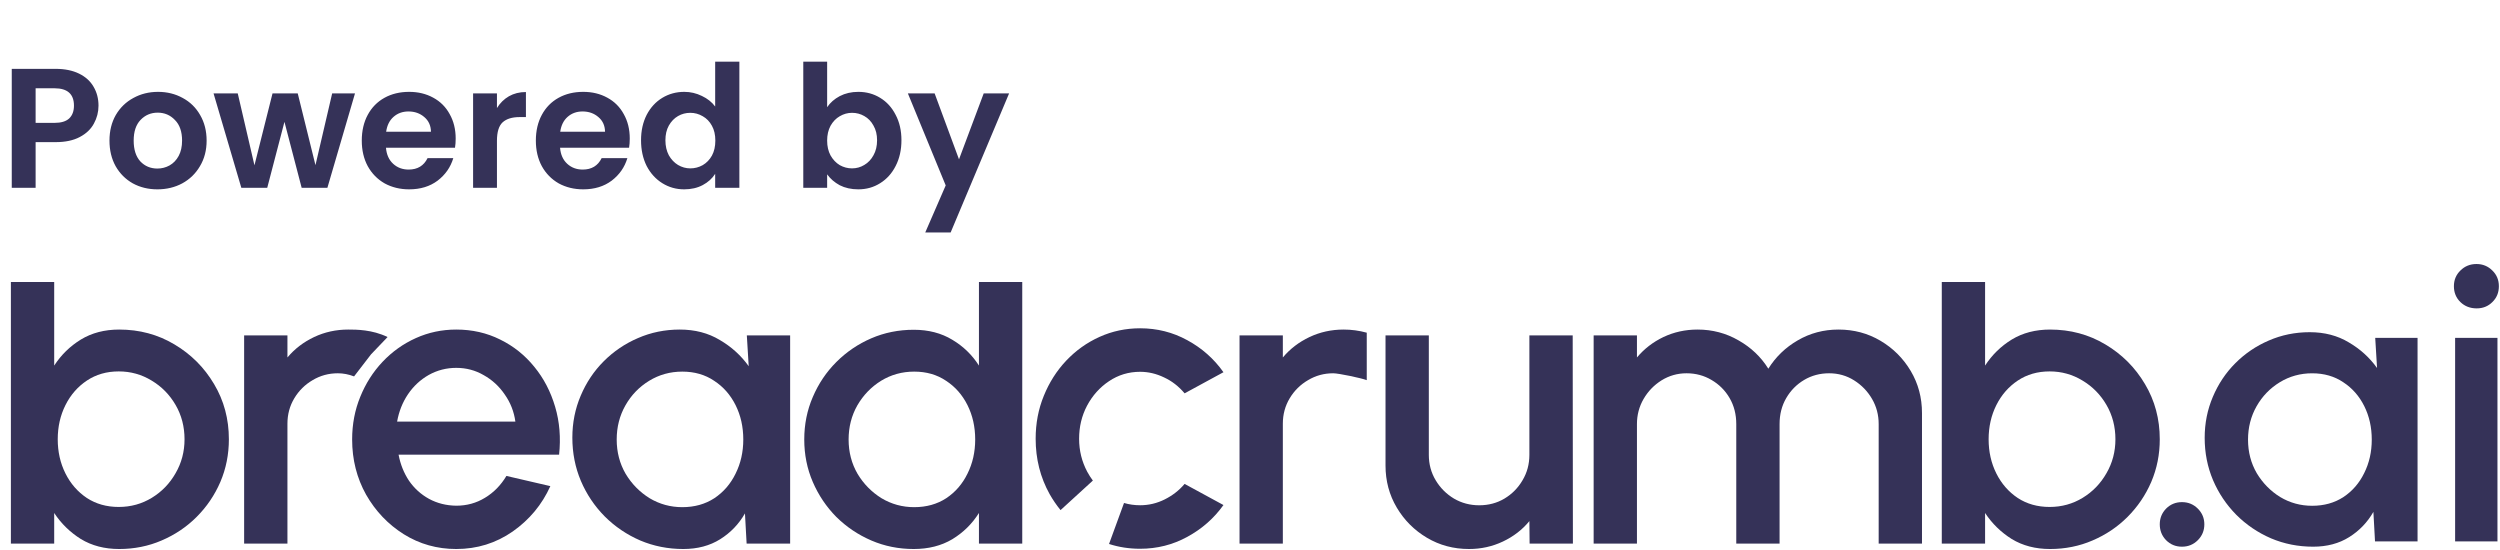 <svg width="1837" height="404" viewBox="0 0 1837 404" fill="none" xmlns="http://www.w3.org/2000/svg">
<path d="M1804.02 248.282H1835.13V397.82H1804.02V248.282ZM1819.88 226.599C1815.09 226.599 1811.1 225.054 1807.91 221.964C1804.72 218.873 1803.13 214.985 1803.13 210.3C1803.13 205.714 1804.72 201.876 1807.91 198.785C1811.1 195.595 1815.04 194 1819.73 194C1824.31 194 1828.2 195.595 1831.39 198.785C1834.58 201.876 1836.17 205.714 1836.17 210.3C1836.17 214.985 1834.58 218.873 1831.39 221.964C1828.3 225.054 1824.46 226.599 1819.88 226.599Z" fill="#353258"/>
<path d="M1745.31 248.281H1776.42V397.819H1745.16L1743.97 376.136C1739.58 383.812 1733.65 389.993 1726.17 394.678C1718.69 399.364 1709.87 401.707 1699.7 401.707C1688.74 401.707 1678.42 399.663 1668.75 395.575C1659.08 391.388 1650.56 385.606 1643.18 378.229C1635.9 370.852 1630.22 362.378 1626.13 352.808C1622.04 343.138 1620 332.77 1620 321.704C1620 311.037 1621.99 301.018 1625.98 291.647C1629.97 282.176 1635.5 273.902 1642.58 266.823C1649.66 259.745 1657.83 254.212 1667.1 250.225C1676.48 246.137 1686.49 244.094 1697.16 244.094C1708.03 244.094 1717.6 246.586 1725.87 251.571C1734.25 256.456 1741.18 262.736 1746.66 270.412L1745.31 248.281ZM1698.96 371.649C1707.73 371.649 1715.41 369.506 1721.98 365.219C1728.56 360.833 1733.65 354.951 1737.24 347.574C1740.93 340.197 1742.77 332.022 1742.77 323.05C1742.77 313.978 1740.93 305.753 1737.24 298.376C1733.55 290.999 1728.41 285.167 1721.84 280.88C1715.36 276.494 1707.73 274.3 1698.96 274.3C1690.28 274.3 1682.36 276.494 1675.18 280.88C1668 285.266 1662.32 291.148 1658.13 298.525C1653.95 305.903 1651.85 314.077 1651.85 323.05C1651.85 332.122 1653.99 340.346 1658.28 347.723C1662.67 355.001 1668.4 360.833 1675.48 365.219C1682.66 369.506 1690.48 371.649 1698.96 371.649Z" fill="#353258"/>
<path d="M1603.3 401.71C1598.71 401.71 1594.83 400.115 1591.64 396.924C1588.55 393.734 1587 389.846 1587 385.261C1587 380.774 1588.55 376.936 1591.64 373.746C1594.83 370.556 1598.71 368.961 1603.3 368.961C1607.89 368.961 1611.77 370.556 1614.96 373.746C1618.15 376.936 1619.75 380.774 1619.75 385.261C1619.75 389.846 1618.15 393.734 1614.96 396.924C1611.77 400.115 1607.89 401.71 1603.3 401.71Z" fill="#353258"/>
<path d="M910.81 399.434V246.444H942.631V262.661C947.935 256.337 954.463 251.34 962.214 247.668C969.966 243.996 978.329 242.16 987.304 242.16C993.016 242.16 998.677 242.925 1004.29 244.455V279.337C1000.31 277.807 983.633 274.288 979.655 274.288C972.923 274.288 966.753 275.971 961.143 279.337C955.534 282.6 951.046 287.037 947.68 292.647C944.314 298.256 942.631 304.478 942.631 311.312V399.434H910.81Z" fill="#353258"/>
<path d="M1506.37 242.161C1521.27 242.161 1534.78 245.782 1546.92 253.023C1559.16 260.265 1568.9 270.005 1576.14 282.244C1583.38 294.381 1587 307.895 1587 322.786C1587 333.904 1584.91 344.358 1580.73 354.149C1576.55 363.839 1570.73 372.406 1563.29 379.852C1555.94 387.195 1547.38 392.958 1537.58 397.139C1527.9 401.321 1517.49 403.412 1506.37 403.412C1495.67 403.412 1486.28 400.964 1478.22 396.069C1470.27 391.071 1463.74 384.696 1458.64 376.945V399.434H1426.82V207.227H1458.64V268.628C1463.74 260.775 1470.27 254.4 1478.22 249.504C1486.28 244.609 1495.67 242.161 1506.37 242.161ZM1506.07 372.508C1514.94 372.508 1523.05 370.264 1530.39 365.777C1537.74 361.289 1543.55 355.271 1547.83 347.724C1552.22 340.176 1554.41 331.864 1554.41 322.786C1554.41 313.505 1552.22 305.091 1547.83 297.543C1543.45 289.996 1537.58 284.029 1530.24 279.643C1522.9 275.156 1514.84 272.912 1506.07 272.912C1497.2 272.912 1489.39 275.156 1482.66 279.643C1475.93 284.131 1470.68 290.149 1466.9 297.696C1463.13 305.244 1461.24 313.607 1461.24 322.786C1461.24 331.966 1463.13 340.329 1466.9 347.877C1470.68 355.424 1475.93 361.442 1482.66 365.93C1489.39 370.315 1497.2 372.508 1506.07 372.508Z" fill="#353258"/>
<path d="M1171.01 399.434V246.444H1202.83V262.661C1208.14 256.337 1214.61 251.34 1222.26 247.668C1230.01 243.996 1238.38 242.16 1247.35 242.16C1258.27 242.16 1268.31 244.812 1277.49 250.116C1286.67 255.317 1293.96 262.253 1299.37 270.922C1304.78 262.253 1311.97 255.317 1320.94 250.116C1330.02 244.812 1340.01 242.16 1350.93 242.16C1362.25 242.16 1372.55 244.914 1381.83 250.422C1391.11 255.929 1398.51 263.324 1404.02 272.605C1409.52 281.886 1412.28 292.188 1412.28 303.509V399.434H1380.45V311.617C1380.45 304.886 1378.82 298.715 1375.56 293.106C1372.3 287.496 1367.91 282.957 1362.4 279.49C1356.89 276.022 1350.77 274.288 1344.04 274.288C1337.31 274.288 1331.19 275.92 1325.68 279.184C1320.18 282.447 1315.79 286.884 1312.53 292.494C1309.26 298.103 1307.63 304.478 1307.63 311.617V399.434H1275.81V311.617C1275.81 304.478 1274.18 298.103 1270.91 292.494C1267.65 286.884 1263.21 282.447 1257.6 279.184C1252.1 275.92 1245.98 274.288 1239.25 274.288C1232.62 274.288 1226.5 276.022 1220.89 279.49C1215.38 282.957 1210.99 287.496 1207.73 293.106C1204.47 298.715 1202.83 304.886 1202.83 311.617V399.434H1171.01Z" fill="#353258"/>
<path d="M1018.08 342.06V246.441H1049.9V334.258C1049.9 341.091 1051.58 347.313 1054.95 352.922C1058.31 358.532 1062.8 363.02 1068.41 366.385C1074.02 369.649 1080.19 371.281 1086.92 371.281C1093.76 371.281 1099.93 369.649 1105.44 366.385C1111.05 363.02 1115.48 358.532 1118.75 352.922C1122.11 347.313 1123.79 341.091 1123.79 334.258V246.441H1155.62L1155.77 399.431H1123.95L1123.79 382.908C1118.59 389.232 1112.12 394.229 1104.36 397.901C1096.61 401.573 1088.3 403.409 1079.43 403.409C1068.11 403.409 1057.8 400.655 1048.52 395.147C1039.24 389.64 1031.85 382.245 1026.34 372.964C1020.83 363.683 1018.08 353.381 1018.08 342.06Z" fill="#353258"/>
<path d="M719.329 207.227H751.15V399.434H719.329V376.945C714.331 384.9 707.803 391.326 699.746 396.222C691.688 401.015 682.254 403.412 671.443 403.412C660.326 403.412 649.922 401.321 640.233 397.139C630.544 392.958 621.976 387.195 614.531 379.852C607.187 372.406 601.424 363.839 597.243 354.149C593.061 344.46 590.97 334.057 590.97 322.939C590.97 311.822 593.061 301.419 597.243 291.73C601.424 281.938 607.187 273.371 614.531 266.027C621.976 258.582 630.544 252.768 640.233 248.586C649.922 244.405 660.326 242.314 671.443 242.314C682.254 242.314 691.688 244.762 699.746 249.657C707.803 254.451 714.331 260.775 719.329 268.628V207.227ZM671.749 372.661C680.724 372.661 688.578 370.468 695.309 366.083C702.041 361.595 707.242 355.577 710.914 348.03C714.688 340.482 716.575 332.119 716.575 322.939C716.575 313.658 714.688 305.244 710.914 297.696C707.14 290.149 701.888 284.182 695.156 279.796C688.527 275.309 680.724 273.065 671.749 273.065C662.875 273.065 654.767 275.309 647.423 279.796C640.182 284.284 634.368 290.302 629.983 297.849C625.699 305.397 623.557 313.76 623.557 322.939C623.557 332.221 625.75 340.635 630.136 348.183C634.623 355.628 640.488 361.595 647.729 366.083C655.073 370.468 663.079 372.661 671.749 372.661Z" fill="#353258"/>
<path d="M548.77 246.444H580.592V399.434H548.617L547.393 377.25C542.905 385.104 536.837 391.427 529.187 396.221C521.538 401.015 512.511 403.411 502.108 403.411C490.889 403.411 480.332 401.32 470.439 397.139C460.546 392.855 451.825 386.939 444.278 379.392C436.832 371.844 431.019 363.175 426.837 353.384C422.655 343.49 420.564 332.883 420.564 321.562C420.564 310.649 422.604 300.398 426.684 290.811C430.764 281.122 436.424 272.656 443.666 265.415C450.907 258.173 459.271 252.512 468.756 248.433C478.344 244.251 488.594 242.16 499.507 242.16C510.624 242.16 520.416 244.71 528.881 249.81C537.449 254.807 544.537 261.233 550.147 269.086L548.77 246.444ZM501.343 372.66C510.318 372.66 518.172 370.468 524.903 366.082C531.635 361.594 536.837 355.577 540.508 348.029C544.282 340.482 546.169 332.118 546.169 322.939C546.169 313.657 544.282 305.243 540.508 297.695C536.735 290.148 531.482 284.181 524.75 279.796C518.121 275.308 510.318 273.064 501.343 273.064C492.47 273.064 484.361 275.308 477.018 279.796C469.674 284.283 463.861 290.301 459.577 297.848C455.293 305.396 453.151 313.759 453.151 322.939C453.151 332.22 455.344 340.635 459.73 348.182C464.218 355.628 470.082 361.594 477.324 366.082C484.667 370.468 492.674 372.66 501.343 372.66Z" fill="#353258"/>
<path d="M335.249 403.411C321.174 403.411 308.323 399.791 296.696 392.549C285.171 385.308 275.94 375.618 269.005 363.481C262.171 351.242 258.754 337.728 258.754 322.939C258.754 311.719 260.743 301.265 264.721 291.576C268.699 281.784 274.155 273.217 281.091 265.874C288.128 258.428 296.288 252.614 305.569 248.433C314.851 244.251 324.744 242.16 335.249 242.16C346.978 242.16 357.739 244.608 367.53 249.504C377.321 254.297 385.685 260.978 392.62 269.545C399.556 278.011 404.656 287.802 407.919 298.919C411.183 309.935 412.152 321.664 410.826 334.107H292.871C294.197 341.145 296.747 347.519 300.521 353.231C304.396 358.84 309.292 363.277 315.208 366.541C321.225 369.805 327.906 371.487 335.249 371.589C343.001 371.589 350.038 369.652 356.362 365.776C362.787 361.9 368.04 356.545 372.12 349.712L404.401 357.208C398.281 370.774 389.051 381.891 376.709 390.56C364.368 399.128 350.548 403.411 335.249 403.411ZM291.8 309.782H378.698C377.678 302.438 375.078 295.809 370.896 289.893C366.816 283.875 361.666 279.133 355.444 275.665C349.324 272.095 342.593 270.31 335.249 270.31C328.008 270.31 321.276 272.044 315.055 275.512C308.935 278.98 303.835 283.722 299.756 289.74C295.778 295.656 293.126 302.336 291.8 309.782Z" fill="#353258"/>
<path d="M179.387 399.434V246.444H211.209V262.661C216.512 256.337 223.04 251.34 230.791 247.668C238.543 243.996 246.906 242.16 255.882 242.16C261.593 242.16 273.597 242.16 284.78 247.668L272.665 260.345L260.165 276.583C256.188 275.053 252.21 274.288 248.232 274.288C241.501 274.288 235.33 275.971 229.72 279.337C224.111 282.6 219.623 287.037 216.257 292.647C212.891 298.256 211.209 304.478 211.209 311.312V399.434H179.387Z" fill="#353258"/>
<path d="M87.555 242.161C102.446 242.161 115.96 245.782 128.097 253.023C140.336 260.265 150.076 270.005 157.318 282.244C164.559 294.381 168.18 307.895 168.18 322.786C168.18 333.904 166.089 344.358 161.908 354.149C157.726 363.839 151.912 372.406 144.467 379.852C137.123 387.195 128.556 392.958 118.765 397.139C109.075 401.321 98.672 403.412 87.555 403.412C76.845 403.412 67.462 400.964 59.405 396.069C51.449 391.071 44.922 384.696 39.822 376.945V399.434H8V207.227H39.822V268.628C44.922 260.775 51.449 254.4 59.405 249.504C67.462 244.609 76.845 242.161 87.555 242.161ZM87.249 372.508C96.122 372.508 104.231 370.264 111.574 365.777C118.918 361.289 124.731 355.271 129.015 347.724C133.401 340.176 135.593 331.864 135.593 322.786C135.593 313.505 133.401 305.091 129.015 297.543C124.629 289.996 118.765 284.029 111.421 279.643C104.078 275.156 96.02 272.912 87.249 272.912C78.375 272.912 70.573 275.156 63.841 279.643C57.11 284.131 51.857 290.149 48.083 297.696C44.31 305.244 42.423 313.607 42.423 322.786C42.423 331.966 44.31 340.329 48.083 347.877C51.857 355.424 57.11 361.442 63.841 365.93C70.573 370.315 78.375 372.508 87.249 372.508Z" fill="#353258"/>
<path d="M899 371.104C892.041 380.838 883.189 388.625 872.443 394.466C861.801 400.306 850.237 403.227 837.752 403.227C829.746 403.227 822.135 402.056 814.919 399.718L825.931 369.588C829.694 370.7 833.635 371.257 837.752 371.257C844.097 371.257 850.134 369.822 855.865 366.953C861.596 364.084 866.457 360.293 870.448 355.579L899 371.104ZM837.752 241.227C850.237 241.227 861.801 244.147 872.443 249.987C883.189 255.828 892.041 263.667 899 273.504L870.448 289.027C866.15 283.904 861.136 280.01 855.405 277.346C849.674 274.579 843.79 273.196 837.752 273.196C829.36 273.196 821.736 275.501 814.88 280.112C808.126 284.621 802.753 290.616 798.762 298.096C794.873 305.473 792.929 313.568 792.929 322.38C792.929 331.09 794.924 339.185 798.915 346.665C800.155 348.958 801.53 351.112 803.037 353.128L779.29 374.828C776.349 371.214 773.681 367.308 771.285 363.11C764.429 350.814 761 337.237 761 322.38C761 311.109 762.995 300.606 766.986 290.872C770.977 281.035 776.452 272.427 783.411 265.05C790.472 257.57 798.66 251.729 807.973 247.528C817.285 243.327 827.211 241.227 837.752 241.227Z" fill="#353258"/>
<path d="M72.38 77.642C72.38 82.317 71.253 86.7 68.999 90.79C66.828 94.881 63.364 98.178 58.605 100.683C53.93 103.188 48.003 104.44 40.823 104.44H26.172V138H8.641V50.593H40.823C47.585 50.593 53.346 51.762 58.104 54.099C62.863 56.437 66.411 59.651 68.748 63.742C71.169 67.832 72.38 72.466 72.38 77.642ZM40.072 90.289C44.914 90.289 48.504 89.204 50.841 87.034C53.179 84.779 54.347 81.649 54.347 77.642C54.347 69.126 49.589 64.869 40.072 64.869H26.172V90.289H40.072ZM115.632 139.127C108.954 139.127 102.943 137.666 97.6 134.744C92.257 131.739 88.041 127.523 84.952 122.096C81.947 116.67 80.444 110.409 80.444 103.313C80.444 96.217 81.989 89.955 85.078 84.529C88.25 79.103 92.549 74.928 97.976 72.007C103.402 69.001 109.455 67.499 116.133 67.499C122.812 67.499 128.864 69.001 134.291 72.007C139.717 74.928 143.975 79.103 147.064 84.529C150.236 89.955 151.822 96.217 151.822 103.313C151.822 110.409 150.194 116.67 146.938 122.096C143.766 127.523 139.425 131.739 133.915 134.744C128.489 137.666 122.394 139.127 115.632 139.127ZM115.632 123.85C118.805 123.85 121.768 123.098 124.523 121.596C127.362 120.009 129.616 117.672 131.285 114.583C132.955 111.494 133.79 107.737 133.79 103.313C133.79 96.718 132.037 91.667 128.53 88.161C125.108 84.571 120.892 82.776 115.883 82.776C110.874 82.776 106.658 84.571 103.235 88.161C99.896 91.667 98.226 96.718 98.226 103.313C98.226 109.908 99.854 115 103.11 118.59C106.449 122.096 110.623 123.85 115.632 123.85ZM260.855 68.626L240.568 138H221.66L209.012 89.538L196.364 138H177.33L156.918 68.626H174.7L186.972 121.47L200.246 68.626H218.779L231.803 121.345L244.075 68.626H260.855ZM334.831 101.81C334.831 104.315 334.664 106.569 334.33 108.572H283.614C284.032 113.581 285.785 117.505 288.874 120.343C291.963 123.182 295.761 124.601 300.269 124.601C306.781 124.601 311.414 121.804 314.169 116.211H333.078C331.075 122.89 327.234 128.399 321.558 132.741C315.881 136.998 308.91 139.127 300.645 139.127C293.966 139.127 287.956 137.666 282.613 134.744C277.353 131.739 273.221 127.523 270.215 122.096C267.293 116.67 265.833 110.409 265.833 103.313C265.833 96.133 267.293 89.83 270.215 84.404C273.137 78.977 277.228 74.803 282.487 71.881C287.747 68.959 293.799 67.499 300.645 67.499C307.24 67.499 313.126 68.918 318.302 71.756C323.561 74.594 327.61 78.644 330.448 83.903C333.37 89.079 334.831 95.048 334.831 101.81ZM316.674 96.801C316.59 92.293 314.962 88.703 311.79 86.032C308.618 83.277 304.736 81.899 300.144 81.899C295.803 81.899 292.13 83.235 289.124 85.906C286.202 88.495 284.408 92.126 283.74 96.801H316.674ZM365.159 79.395C367.413 75.722 370.335 72.841 373.925 70.754C377.598 68.667 381.772 67.624 386.447 67.624V86.032H381.814C376.304 86.032 372.13 87.326 369.292 89.914C366.537 92.502 365.159 97.01 365.159 103.438V138H347.628V68.626H365.159V79.395ZM462.746 101.81C462.746 104.315 462.579 106.569 462.246 108.572H411.53C411.947 113.581 413.7 117.505 416.789 120.343C419.878 123.182 423.676 124.601 428.184 124.601C434.696 124.601 439.329 121.804 442.084 116.211H460.993C458.99 122.89 455.149 128.399 449.473 132.741C443.796 136.998 436.825 139.127 428.56 139.127C421.881 139.127 415.871 137.666 410.528 134.744C405.268 131.739 401.136 127.523 398.13 122.096C395.209 116.67 393.748 110.409 393.748 103.313C393.748 96.133 395.209 89.83 398.13 84.404C401.052 78.977 405.143 74.803 410.403 71.881C415.662 68.959 421.714 67.499 428.56 67.499C435.155 67.499 441.041 68.918 446.217 71.756C451.476 74.594 455.525 78.644 458.364 83.903C461.285 89.079 462.746 95.048 462.746 101.81ZM444.589 96.801C444.505 92.293 442.877 88.703 439.705 86.032C436.533 83.277 432.651 81.899 428.059 81.899C423.718 81.899 420.045 83.235 417.039 85.906C414.118 88.495 412.323 92.126 411.655 96.801H444.589ZM471.035 103.062C471.035 96.05 472.412 89.83 475.167 84.404C478.006 78.977 481.846 74.803 486.688 71.881C491.53 68.959 496.915 67.499 502.842 67.499C507.35 67.499 511.649 68.5 515.74 70.504C519.831 72.424 523.087 75.012 525.508 78.268V45.334H543.289V138H525.508V127.732C523.337 131.154 520.29 133.909 516.366 135.996C512.442 138.083 507.893 139.127 502.717 139.127C496.873 139.127 491.53 137.624 486.688 134.619C481.846 131.614 478.006 127.398 475.167 121.971C472.412 116.461 471.035 110.158 471.035 103.062ZM525.633 103.313C525.633 99.055 524.798 95.424 523.128 92.418C521.459 89.329 519.205 86.992 516.366 85.406C513.528 83.736 510.481 82.901 507.225 82.901C503.969 82.901 500.963 83.694 498.209 85.28C495.454 86.867 493.2 89.204 491.446 92.293C489.777 95.298 488.942 98.888 488.942 103.062C488.942 107.236 489.777 110.91 491.446 114.082C493.2 117.171 495.454 119.55 498.209 121.22C501.047 122.89 504.052 123.724 507.225 123.724C510.481 123.724 513.528 122.931 516.366 121.345C519.205 119.675 521.459 117.338 523.128 114.333C524.798 111.244 525.633 107.57 525.633 103.313ZM607.782 78.769C610.036 75.429 613.125 72.716 617.049 70.629C621.056 68.542 625.606 67.499 630.698 67.499C636.626 67.499 641.968 68.959 646.727 71.881C651.569 74.803 655.367 78.977 658.122 84.404C660.961 89.747 662.38 95.966 662.38 103.062C662.38 110.158 660.961 116.461 658.122 121.971C655.367 127.398 651.569 131.614 646.727 134.619C641.968 137.624 636.626 139.127 630.698 139.127C625.522 139.127 620.972 138.125 617.049 136.122C613.208 134.035 610.12 131.363 607.782 128.107V138H590.251V45.334H607.782V78.769ZM644.473 103.062C644.473 98.888 643.596 95.298 641.843 92.293C640.174 89.204 637.919 86.867 635.081 85.28C632.326 83.694 629.321 82.901 626.065 82.901C622.893 82.901 619.887 83.736 617.049 85.406C614.294 86.992 612.04 89.329 610.287 92.418C608.617 95.507 607.782 99.139 607.782 103.313C607.782 107.487 608.617 111.118 610.287 114.207C612.04 117.296 614.294 119.675 617.049 121.345C619.887 122.931 622.893 123.724 626.065 123.724C629.321 123.724 632.326 122.89 635.081 121.22C637.919 119.55 640.174 117.171 641.843 114.082C643.596 110.993 644.473 107.32 644.473 103.062ZM741.489 68.626L698.537 170.809H679.878L694.905 136.247L667.105 68.626H686.766L704.673 117.087L722.83 68.626H741.489Z" fill="#353258"/>
</svg>
